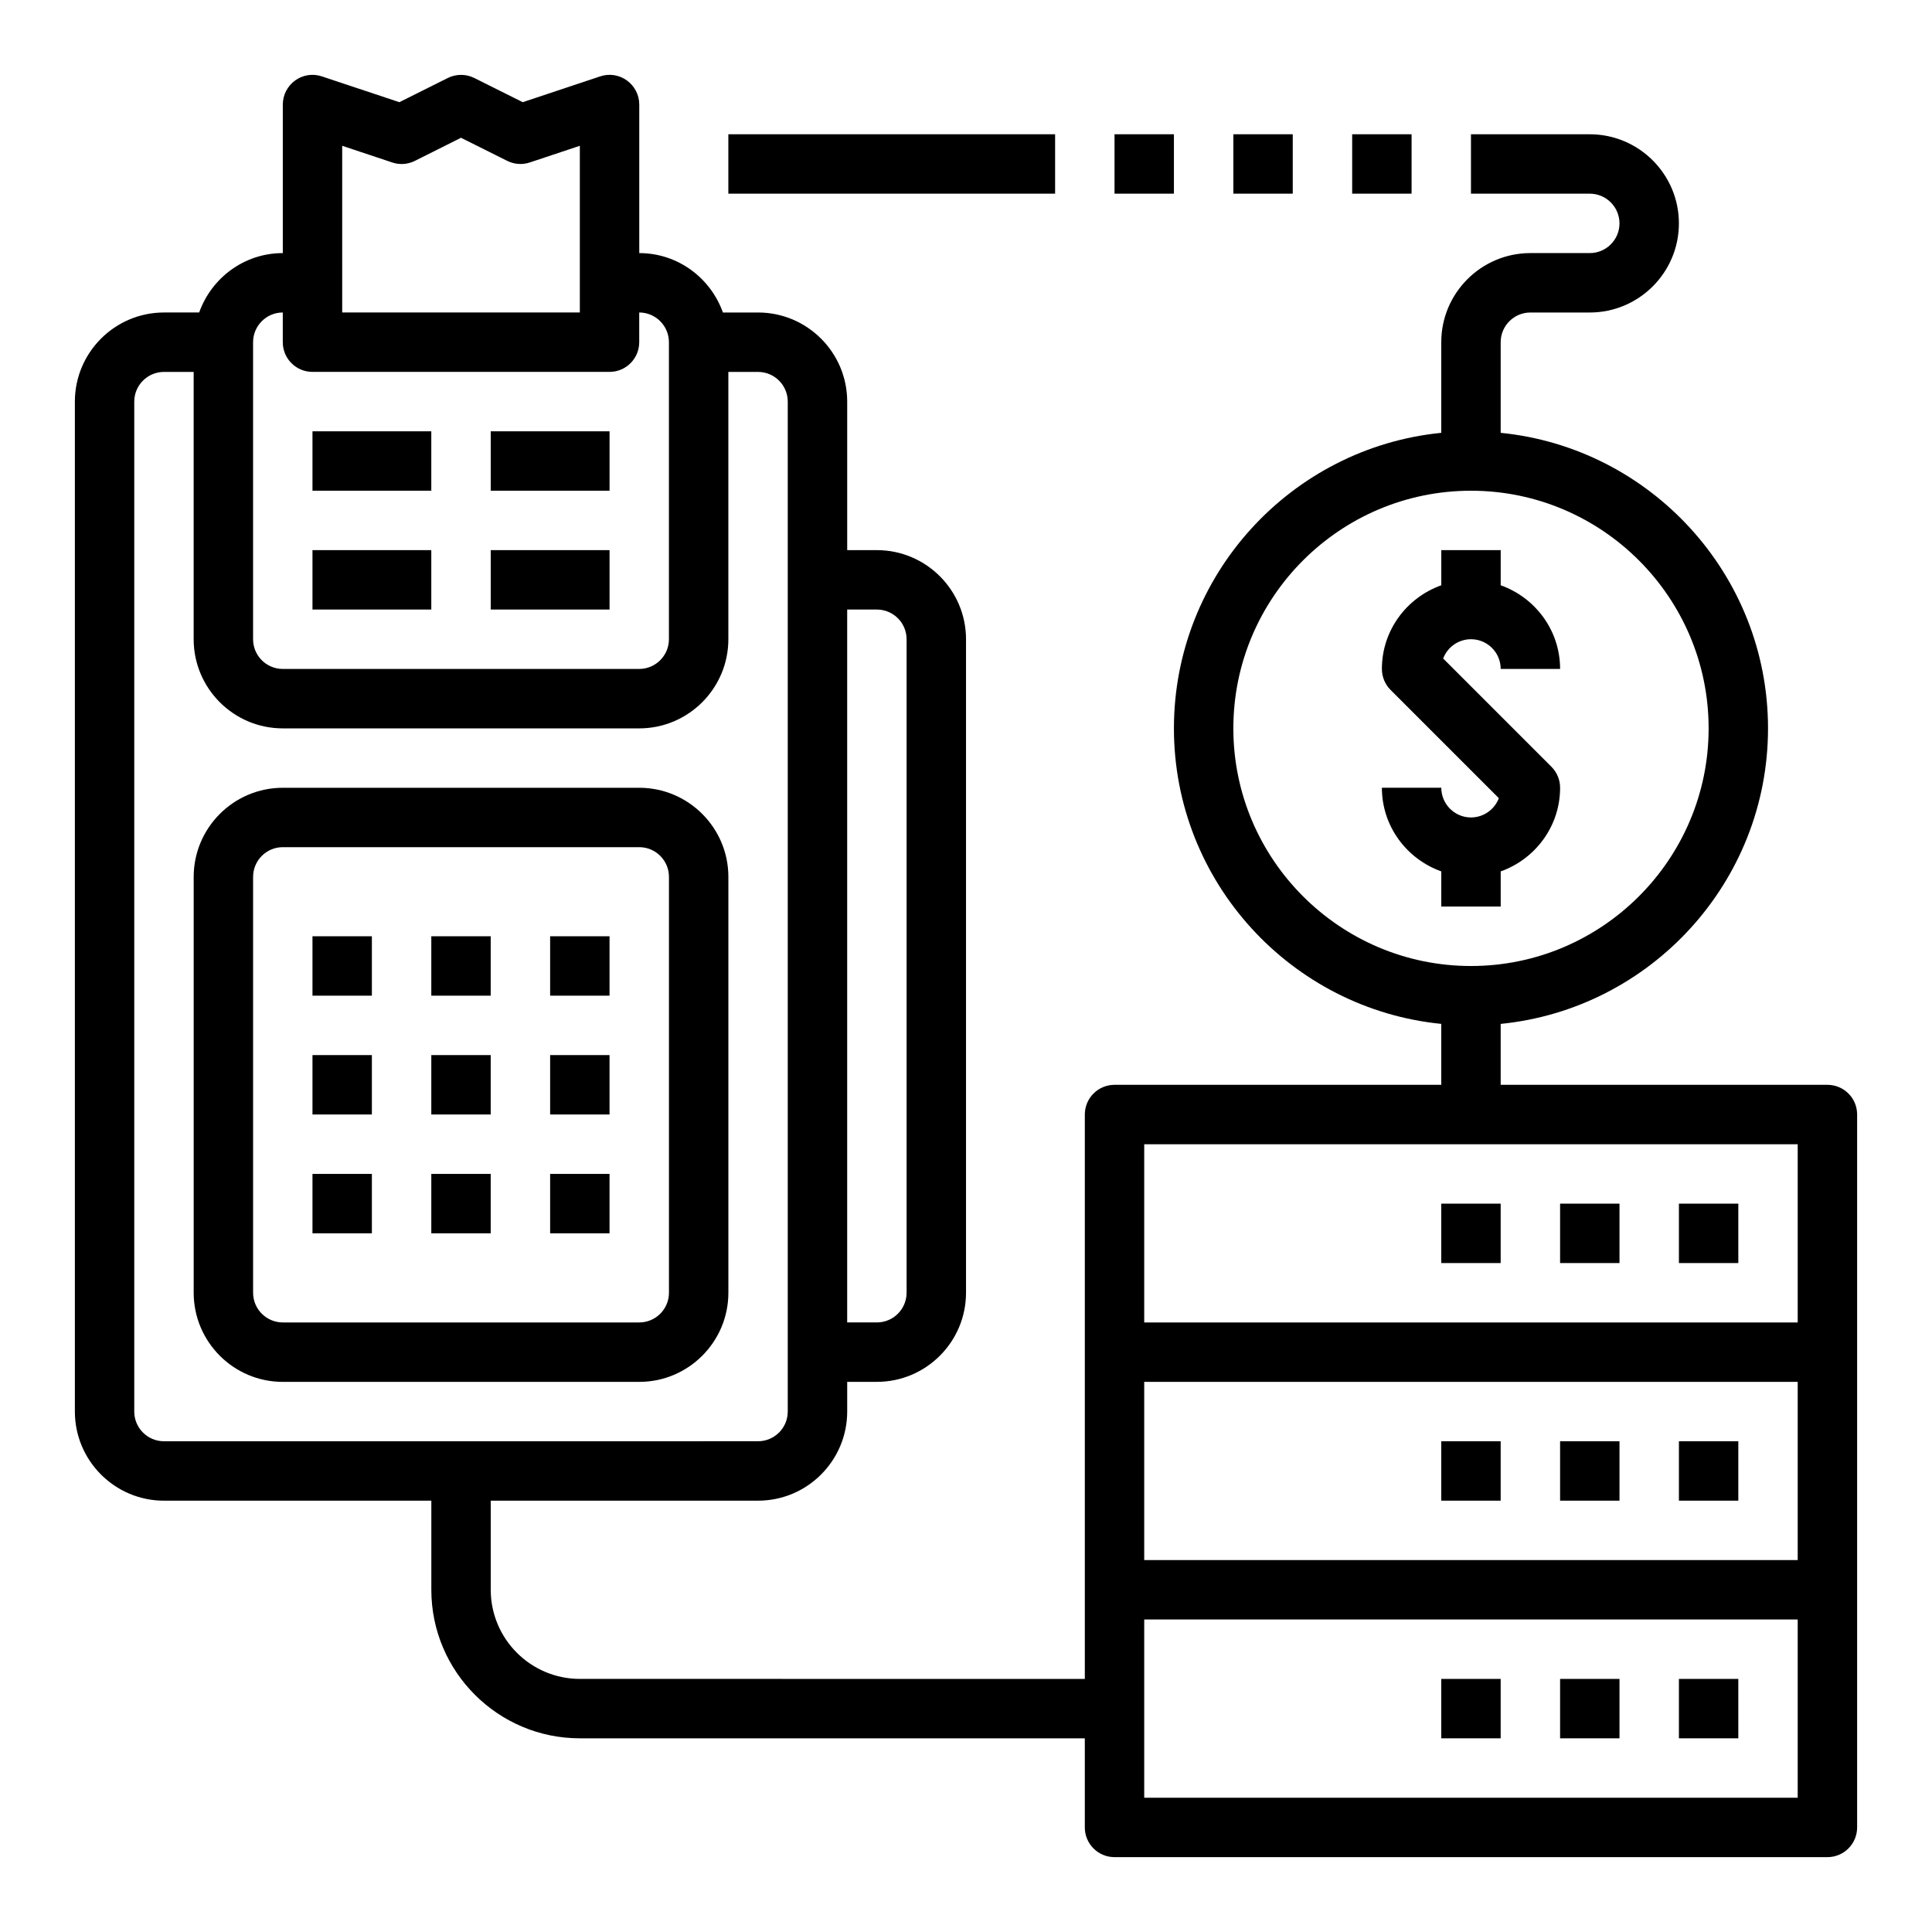 <?xml version="1.0" encoding="UTF-8"?>
<!-- Uploaded to: ICON Repo, www.svgrepo.com, Generator: ICON Repo Mixer Tools -->
<svg fill="#000000" width="800px" height="800px" version="1.1" viewBox="144 144 512 512" xmlns="http://www.w3.org/2000/svg">
 <g>
  <path d="m313.41 352.77h-94.465c-13.02 0-23.617 10.598-23.617 23.617v110.21c0 13.02 10.598 23.617 23.617 23.617h94.465c13.02 0 23.617-10.598 23.617-23.617v-110.21c0-13.02-10.598-23.617-23.617-23.617zm7.871 133.82c0 4.344-3.535 7.871-7.871 7.871h-94.465c-4.336 0-7.871-3.527-7.871-7.871v-110.21c0-4.344 3.535-7.871 7.871-7.871h94.465c4.336 0 7.871 3.527 7.871 7.871z"/>
  <path d="m258.3 392.12h15.742v15.742h-15.742z"/>
  <path d="m289.79 392.12h15.742v15.742h-15.742z"/>
  <path d="m226.81 392.12h15.742v15.742h-15.742z"/>
  <path d="m258.3 423.61h15.742v15.742h-15.742z"/>
  <path d="m289.79 423.61h15.742v15.742h-15.742z"/>
  <path d="m226.81 423.61h15.742v15.742h-15.742z"/>
  <path d="m258.3 455.1h15.742v15.742h-15.742z"/>
  <path d="m289.79 455.1h15.742v15.742h-15.742z"/>
  <path d="m226.81 455.1h15.742v15.742h-15.742z"/>
  <path d="m274.05 258.3h31.488v15.742h-31.488z"/>
  <path d="m274.05 289.79h31.488v15.742h-31.488z"/>
  <path d="m226.81 258.3h31.488v15.742h-31.488z"/>
  <path d="m226.81 289.79h31.488v15.742h-31.488z"/>
  <path d="m525.95 588.93h15.742v15.742h-15.742z"/>
  <path d="m557.44 588.93h15.742v15.742h-15.742z"/>
  <path d="m588.93 588.93h15.742v15.742h-15.742z"/>
  <path d="m525.95 525.95h15.742v15.742h-15.742z"/>
  <path d="m557.44 525.95h15.742v15.742h-15.742z"/>
  <path d="m588.93 525.95h15.742v15.742h-15.742z"/>
  <path d="m628.29 431.49h-86.594v-16.145c39.723-3.969 70.848-37.574 70.848-78.32 0-40.746-31.125-74.359-70.848-78.32v-24.016c0-4.344 3.535-7.871 7.871-7.871h15.742c13.02 0 23.617-10.598 23.617-23.617s-10.598-23.617-23.617-23.617h-31.488v15.742h31.488c4.336 0 7.871 3.527 7.871 7.871s-3.535 7.871-7.871 7.871h-15.742c-13.02 0-23.617 10.598-23.617 23.617v24.016c-39.723 3.969-70.848 37.574-70.848 78.32 0 40.746 31.125 74.359 70.848 78.32v16.148h-86.59c-4.344 0-7.871 3.519-7.871 7.871v149.57l-133.82-0.004c-13.02 0-23.617-10.598-23.617-23.617v-23.617h70.848c13.02 0 23.617-10.598 23.617-23.617v-7.871h7.871c13.02 0 23.617-10.598 23.617-23.617v-173.18c0-13.02-10.598-23.617-23.617-23.617h-7.871v-39.359c0-13.02-10.598-23.617-23.617-23.617h-9.32c-3.258-9.137-11.918-15.742-22.168-15.742v-39.359c0-2.527-1.211-4.902-3.273-6.391-2.062-1.488-4.699-1.898-7.094-1.078l-20.516 6.836-12.824-6.406c-2.211-1.109-4.824-1.109-7.047 0l-12.828 6.406-20.523-6.832c-2.398-0.824-5.031-0.41-7.086 1.07-2.051 1.48-3.273 3.867-3.273 6.394v39.359c-10.25 0-18.91 6.606-22.168 15.742h-9.32c-13.02 0-23.617 10.598-23.617 23.617v267.65c0 13.02 10.598 23.617 23.617 23.617h70.848v23.617c0 21.703 17.656 39.359 39.359 39.359h133.82v23.617c0 4.352 3.527 7.871 7.871 7.871h188.93c4.344 0 7.871-3.519 7.871-7.871v-188.93c0.004-4.356-3.523-7.871-7.867-7.871zm-157.44-94.465c0-34.723 28.254-62.977 62.977-62.977 34.723 0 62.977 28.254 62.977 62.977 0 34.723-28.254 62.977-62.977 62.977-34.727 0-62.977-28.254-62.977-62.977zm-94.465-31.488c4.336 0 7.871 3.527 7.871 7.871v173.18c0 4.344-3.535 7.871-7.871 7.871h-7.871v-188.93zm-141.7-122.9 13.258 4.418c1.977 0.676 4.141 0.512 6.016-0.426l12.215-6.117 12.227 6.109c1.867 0.938 4.031 1.102 6.016 0.426l13.246-4.41v44.176h-62.977zm-15.746 44.176v7.871c0 4.352 3.527 7.871 7.871 7.871h78.719c4.344 0 7.871-3.519 7.871-7.871v-7.871c4.336 0 7.871 3.527 7.871 7.871v78.719c0 4.344-3.535 7.871-7.871 7.871l-94.461 0.004c-4.336 0-7.871-3.527-7.871-7.871v-78.719c0-4.348 3.535-7.875 7.871-7.875zm-39.359 291.27v-267.65c0-4.344 3.535-7.871 7.871-7.871h7.871v70.848c0 13.02 10.598 23.617 23.617 23.617h94.465c13.02 0 23.617-10.598 23.617-23.617v-70.848h7.871c4.336 0 7.871 3.527 7.871 7.871v267.64c0 4.344-3.535 7.871-7.871 7.871l-157.44 0.004c-4.336 0-7.871-3.523-7.871-7.871zm267.65-7.871h173.18v47.23h-173.18zm0-62.977h173.18v47.23h-173.18zm173.18 173.18h-173.18v-47.23h173.18z"/>
  <path d="m525.95 462.98h15.742v15.742h-15.742z"/>
  <path d="m557.44 462.98h15.742v15.742h-15.742z"/>
  <path d="m588.93 462.98h15.742v15.742h-15.742z"/>
  <path d="m470.85 179.58h15.742v15.742h-15.742z"/>
  <path d="m439.36 179.58h15.742v15.742h-15.742z"/>
  <path d="m337.02 179.58h86.594v15.742h-86.594z"/>
  <path d="m502.34 179.58h15.742v15.742h-15.742z"/>
  <path d="m541.7 384.25v-9.32c9.141-3.258 15.742-11.918 15.742-22.168 0-2.094-0.828-4.094-2.305-5.566l-28.688-28.688c1.129-2.973 4.008-5.106 7.379-5.106 4.336 0 7.871 3.527 7.871 7.871h15.742c0-10.25-6.606-18.91-15.742-22.168v-9.32h-15.742v9.32c-9.141 3.258-15.742 11.918-15.742 22.168 0 2.094 0.828 4.094 2.305 5.566l28.688 28.688c-1.129 2.973-4.012 5.106-7.379 5.106-4.336 0-7.871-3.527-7.871-7.871h-15.742c0 10.25 6.606 18.91 15.742 22.168l-0.004 9.32z"/>
 </g>
</svg>